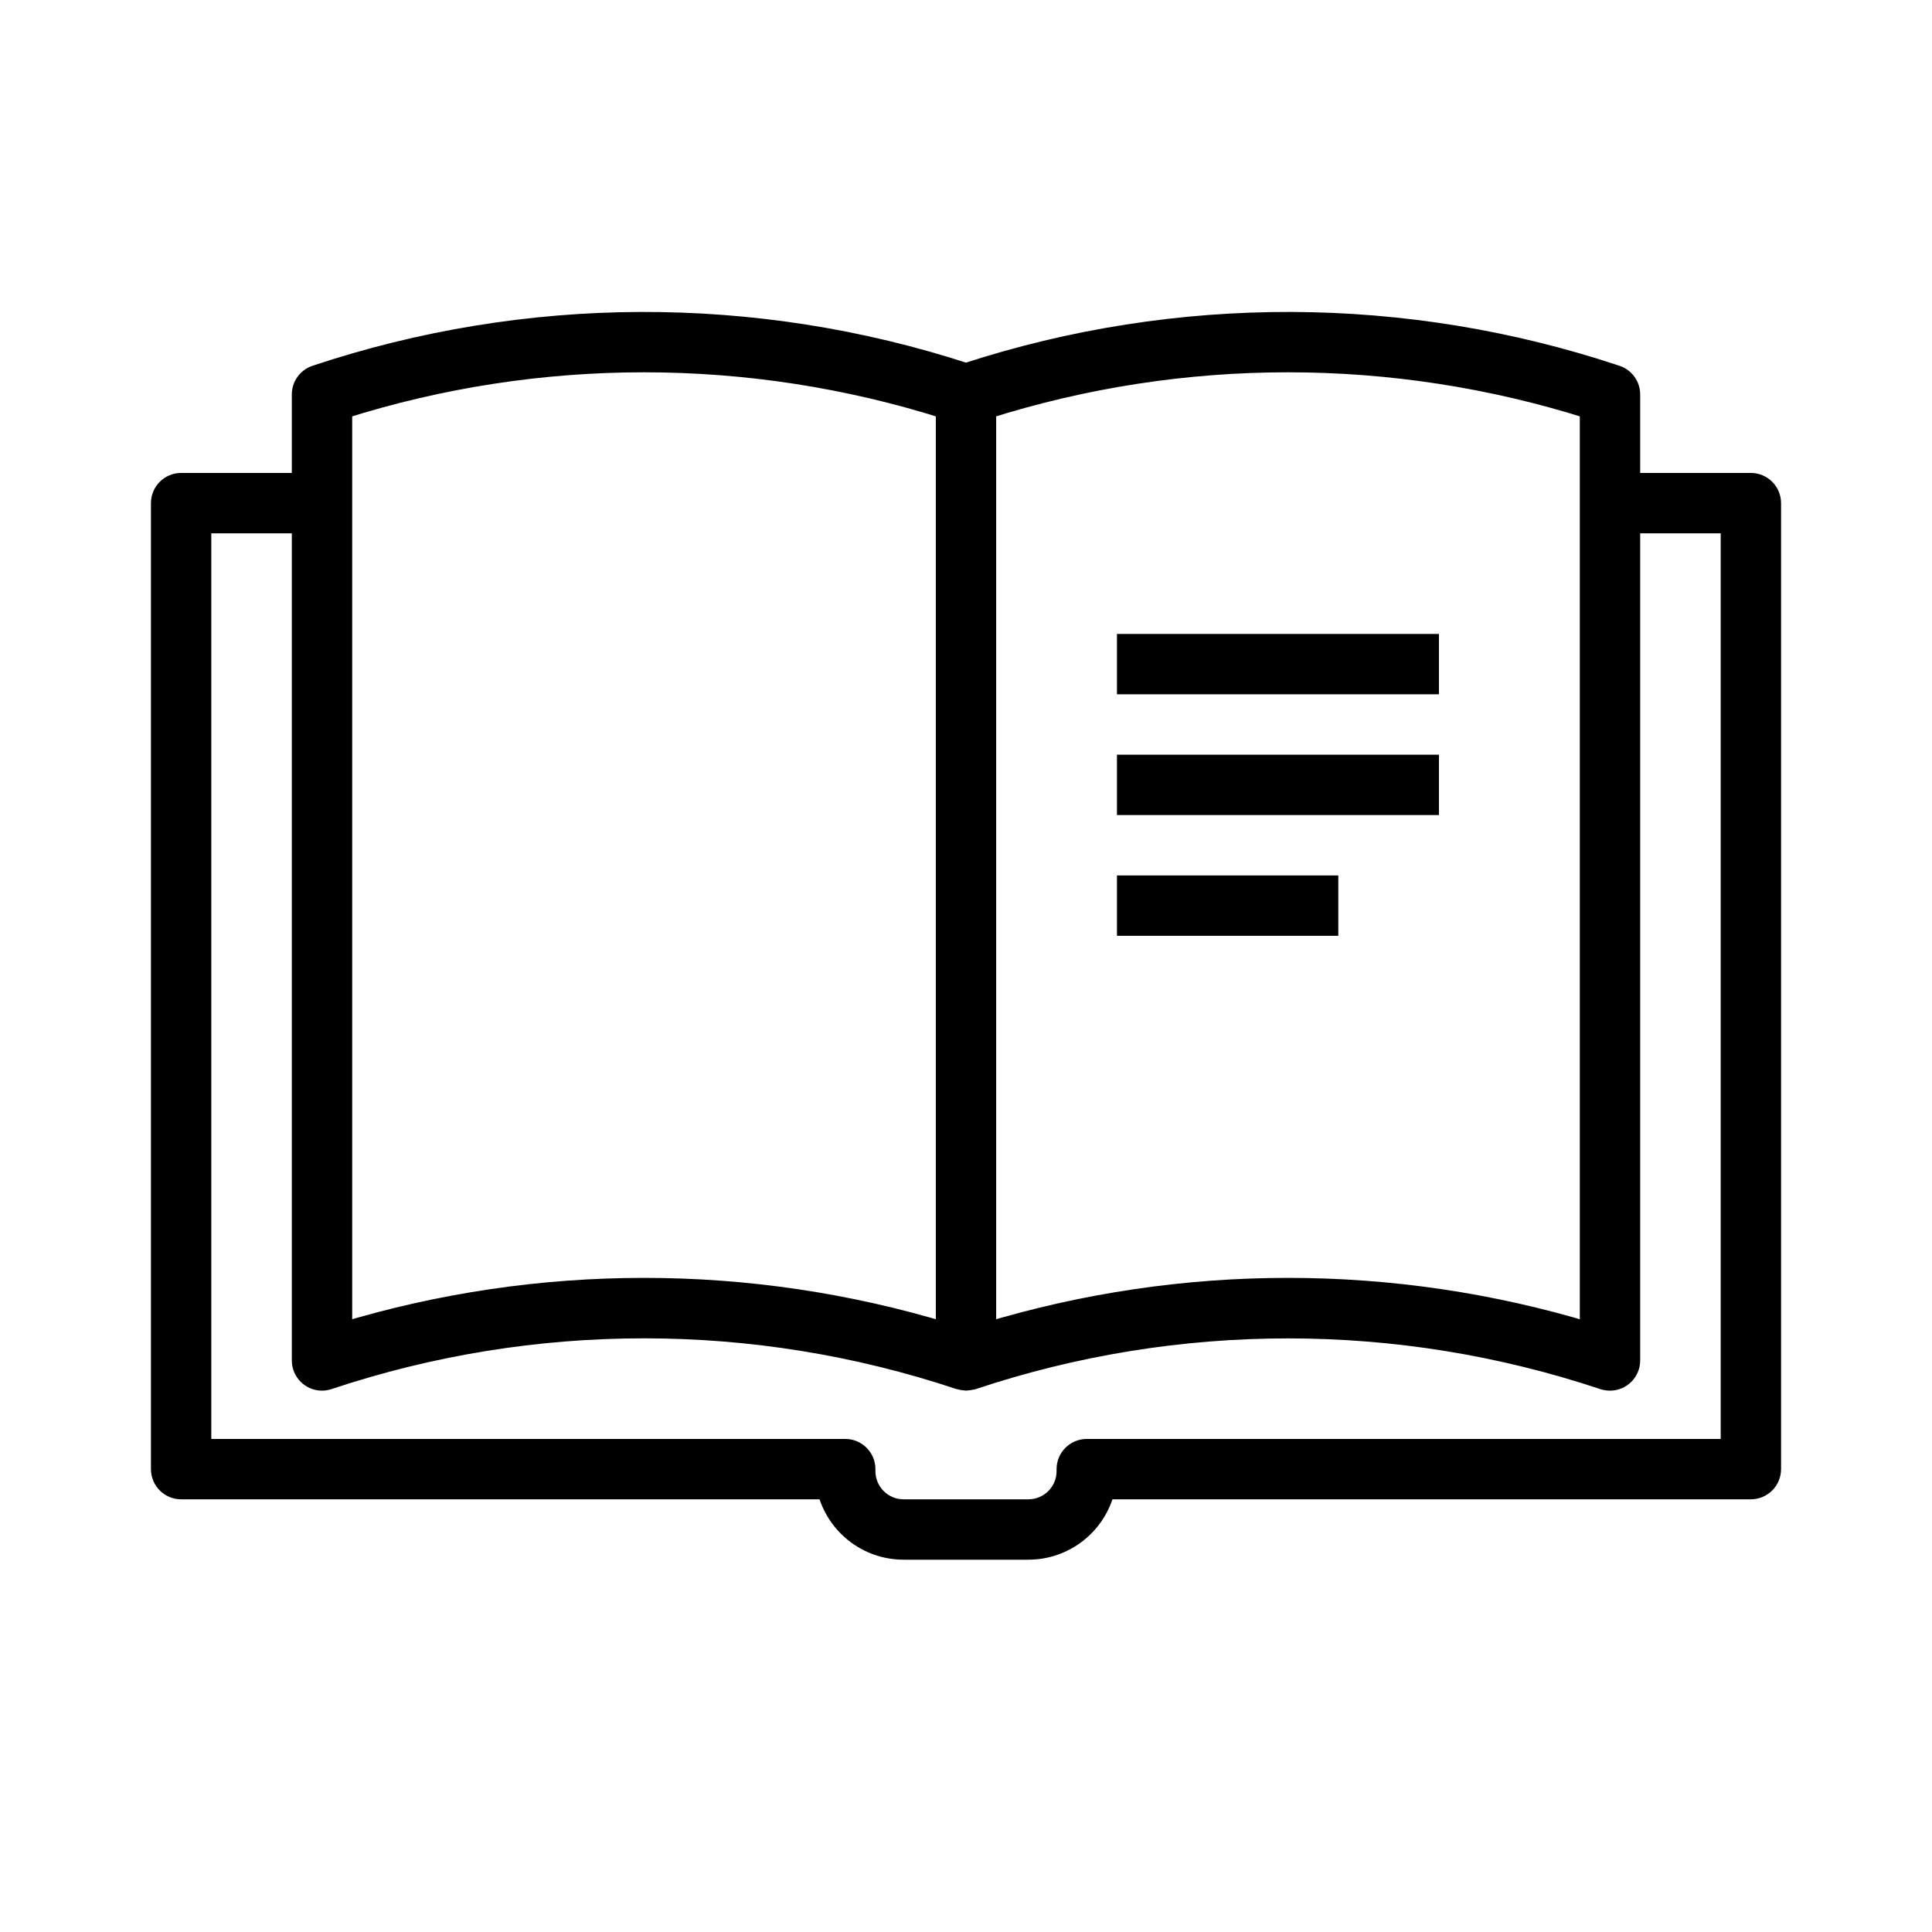 <svg width="68" height="68" xmlns="http://www.w3.org/2000/svg" xmlns:xlink="http://www.w3.org/1999/xlink" xml:space="preserve" overflow="hidden"><g transform="translate(-304 -354)"><path d="M343.667 376.667 354.292 376.667 354.292 378.083 343.667 378.083Z" stroke="#000000" stroke-width="0.708"/><path d="M343.667 380.917 354.292 380.917 354.292 382.333 343.667 382.333Z" stroke="#000000" stroke-width="0.708"/><path d="M343.667 385.167 350.75 385.167 350.75 386.583 343.667 386.583Z" stroke="#000000" stroke-width="0.708"/><path d="M365.625 371 361.375 371 361.375 367.883C361.375 367.581 361.183 367.312 360.897 367.213 353.47 364.734 345.443 364.707 338 367.135 330.557 364.707 322.53 364.734 315.103 367.213 314.817 367.311 314.625 367.581 314.625 367.883L314.625 371 310.375 371C309.984 371 309.667 371.317 309.667 371.708L309.667 405.708C309.667 406.1 309.984 406.417 310.375 406.417L333.112 406.417C333.41 407.663 334.523 408.542 335.804 408.542L340.196 408.542C341.477 408.542 342.59 407.663 342.888 406.417L365.625 406.417C366.016 406.417 366.333 406.1 366.333 405.708L366.333 371.708C366.333 371.317 366.016 371 365.625 371ZM359.958 368.393 359.958 400.906C353.031 398.806 345.636 398.806 338.708 400.906L338.708 368.393C345.622 366.202 353.044 366.202 359.958 368.393ZM316.042 368.393C322.956 366.202 330.378 366.202 337.292 368.393L337.292 400.906C330.364 398.806 322.969 398.806 316.042 400.906ZM364.917 405 342.25 405C341.859 405 341.542 405.317 341.542 405.708L341.542 405.779C341.542 406.522 340.939 407.125 340.196 407.125L335.804 407.125C335.061 407.125 334.458 406.522 334.458 405.779L334.458 405.708C334.458 405.317 334.141 405 333.75 405L311.083 405 311.083 372.417 314.625 372.417 314.625 401.883C314.625 402.275 314.942 402.592 315.333 402.592 315.412 402.592 315.489 402.579 315.564 402.553 322.77 400.15 330.563 400.15 337.77 402.553 337.781 402.556 337.793 402.558 337.805 402.559 337.858 402.574 337.912 402.584 337.966 402.586 337.977 402.586 337.989 402.592 338 402.592 338.011 402.592 338.018 402.588 338.026 402.587 338.08 402.586 338.134 402.578 338.186 402.563 338.197 402.563 338.209 402.559 338.221 402.556L338.23 402.556C345.437 400.152 353.23 400.152 360.436 402.556 360.511 402.58 360.588 402.592 360.667 402.592 361.058 402.592 361.375 402.275 361.375 401.883L361.375 372.417 364.917 372.417Z" stroke="#000000" stroke-width="0.708"/></g></svg>